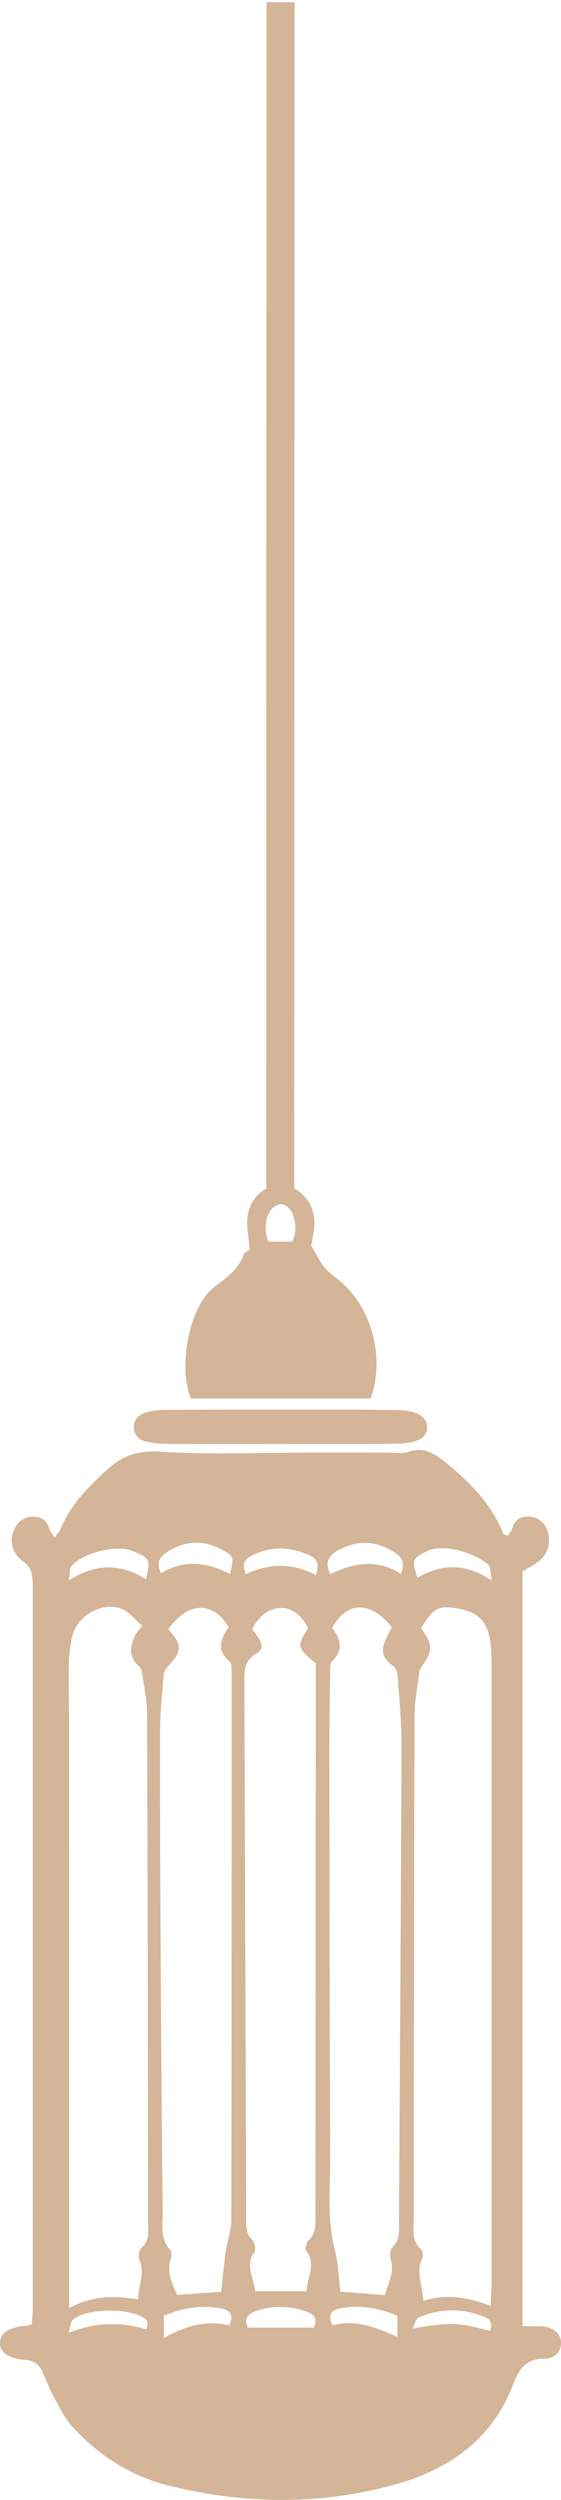 <?xml version="1.0" encoding="UTF-8"?> <svg xmlns="http://www.w3.org/2000/svg" width="60" height="267" viewBox="0 0 60 267" fill="none"> <path d="M57.968 248.462C57.317 248.402 56.658 248.447 55.886 248.447V167.816C56.386 167.521 56.923 167.234 57.423 166.893C58.482 166.166 58.868 165.13 58.664 163.881C58.497 162.859 57.763 162.117 56.794 161.996C55.796 161.875 55.077 162.208 54.781 163.253C54.698 163.54 54.456 163.775 54.297 164.025C54.055 163.911 53.866 163.888 53.835 163.798C52.564 160.687 50.354 158.379 47.781 156.282C46.487 155.23 45.359 154.481 43.641 155.064C43.028 155.268 42.294 155.14 41.62 155.14C38.835 155.14 36.058 155.14 33.273 155.14C27.915 155.14 22.534 155.382 17.198 155.041C14.806 154.89 13.157 155.405 11.469 156.948C9.441 158.803 7.541 160.695 6.482 163.283C6.368 163.571 6.133 163.805 5.853 164.221C5.589 163.798 5.346 163.555 5.263 163.26C4.983 162.337 4.37 161.928 3.439 161.981C2.455 162.034 1.812 162.587 1.456 163.487C1.017 164.607 1.275 165.871 2.448 166.734C3.364 167.408 3.5 168.172 3.5 169.163C3.492 194.895 3.5 220.619 3.5 246.343C3.5 246.994 3.439 247.645 3.409 248.228C3.084 248.326 2.962 248.379 2.826 248.402C2.69 248.424 2.554 248.402 2.418 248.424C0.851 248.629 0.056 249.189 0.003 250.135C-0.057 251.111 0.722 251.754 2.259 252.012C2.395 252.034 2.531 252.027 2.667 252.034C3.583 252.057 4.188 252.526 4.552 253.344C4.968 254.275 5.324 255.236 5.816 256.121C6.398 257.188 6.958 258.316 7.761 259.194C10.568 262.259 13.974 264.446 18.046 265.46C25.962 267.428 33.924 267.557 41.81 265.468C47.766 263.894 52.594 260.715 54.895 254.623C55.478 253.071 56.227 251.906 58.21 251.906C59.451 251.906 60.056 251.051 59.996 250.105C59.935 249.196 59.216 248.568 57.99 248.455L57.968 248.462ZM15.654 248.773C12.952 247.955 10.303 248.008 7.337 249.136C7.564 248.447 7.564 247.925 7.829 247.713C9.312 246.502 13.845 246.464 15.465 247.6C15.616 247.706 15.737 247.91 15.775 248.084C15.813 248.258 15.722 248.455 15.662 248.78L15.654 248.773ZM15.117 240.077C14.852 240.304 14.769 241.023 14.92 241.379C15.503 242.764 14.852 244.012 14.761 245.571C12.317 245.185 9.971 245.117 7.397 246.502V243.694C7.397 223.942 7.397 204.189 7.39 184.436C7.39 182.264 7.314 180.092 7.352 177.92C7.367 176.913 7.488 175.884 7.692 174.9C8.169 172.622 10.78 171.033 12.99 171.812C13.8 172.1 14.405 172.963 15.2 173.636C14.852 174.113 14.564 174.393 14.413 174.734C13.959 175.763 13.762 176.807 14.64 177.753C14.822 177.942 15.102 178.132 15.132 178.351C15.367 179.925 15.73 181.499 15.73 183.081C15.798 201.139 15.813 219.196 15.836 237.254C15.836 238.238 16.055 239.267 15.117 240.084V240.077ZM15.616 168.656C12.884 166.961 10.243 166.954 7.359 168.785C7.496 167.983 7.435 167.529 7.64 167.279C8.714 165.902 12.309 164.963 14.035 165.599C16.01 166.333 16.139 166.621 15.616 168.656ZM24.524 248.349C22.102 247.758 19.817 248.402 17.516 249.696V247.327C19.559 246.464 21.527 246.162 23.57 246.525C24.501 246.684 25.069 247.13 24.524 248.356V248.349ZM24.744 237.186C24.744 238.23 24.312 239.275 24.161 240.327C23.956 241.787 23.828 243.255 23.654 244.769C21.966 244.89 20.498 244.989 18.939 245.102C18.386 243.876 17.811 242.68 18.265 241.257C18.356 240.962 18.364 240.478 18.189 240.281C17.092 239.07 17.418 237.602 17.402 236.217C17.304 227.468 17.236 218.712 17.191 209.956C17.145 201.676 17.1 193.397 17.115 185.125C17.115 183.036 17.334 180.947 17.508 178.866C17.539 178.525 17.781 178.147 18.031 177.882C19.491 176.368 19.499 175.611 17.993 174.015C20.089 171.063 22.745 170.919 24.463 173.795C23.631 174.953 23.071 176.187 24.539 177.428C24.804 177.655 24.774 178.313 24.774 178.767C24.774 198.24 24.781 217.721 24.744 237.193V237.186ZM24.607 168.111C22.178 166.848 19.718 166.507 17.236 168.021C16.706 166.976 16.986 166.318 17.872 165.758C19.748 164.57 21.641 164.403 23.623 165.455C25.023 166.197 25.031 166.197 24.607 168.104V168.111ZM33.568 248.591H26.514C26.098 247.736 26.378 247.183 27.347 246.843C29.209 246.184 31.033 246.23 32.879 246.918C33.818 247.274 33.871 247.857 33.568 248.583V248.591ZM33.765 186.759C33.757 203.326 33.742 219.893 33.734 236.452C33.734 237.458 33.871 238.472 32.985 239.282C32.751 239.502 32.592 240.19 32.743 240.387C33.908 241.855 32.804 243.21 32.796 244.709H27.286C27.211 243.324 26.144 242.007 27.203 240.508C27.392 240.243 27.233 239.479 26.968 239.214C26.234 238.48 26.333 237.61 26.333 236.739C26.265 217.796 26.204 198.861 26.136 179.918C26.136 178.631 26.007 177.458 27.415 176.603C28.316 176.058 28.089 175.339 26.976 174.022C28.369 171.093 31.517 170.874 32.947 173.901C31.706 175.755 31.767 176.02 33.765 177.632C33.765 180.659 33.765 183.709 33.765 186.759ZM33.787 168.217C31.214 166.863 28.747 166.984 26.287 168.119C25.864 167.007 26.076 166.507 27.158 166.023C29.171 165.114 31.002 165.198 32.993 166.068C33.999 166.507 34.143 167.029 33.795 168.225L33.787 168.217ZM42.498 249.575C40.258 248.599 38.026 247.653 35.589 248.349C34.998 247.221 35.437 246.707 36.421 246.525C38.48 246.146 40.447 246.479 42.498 247.312V249.575ZM41.969 240.016C41.711 240.274 41.673 240.947 41.794 241.356C42.211 242.741 41.499 243.846 41.166 245.117C39.509 244.989 37.988 244.867 36.414 244.746C36.224 243.271 36.187 241.772 35.823 240.364C34.938 236.959 35.331 233.5 35.316 230.072C35.248 215.609 35.24 201.154 35.225 186.691C35.225 184.05 35.263 181.409 35.309 178.76C35.309 178.298 35.271 177.67 35.536 177.405C36.777 176.172 36.414 175.006 35.543 173.863C37.072 170.95 39.638 170.972 41.916 173.78C41.583 174.514 41.129 175.173 40.985 175.899C40.818 176.762 41.31 177.42 42.059 177.935C42.332 178.117 42.506 178.601 42.529 178.964C42.703 181.462 42.952 183.959 42.945 186.449C42.884 203.349 42.771 220.256 42.672 237.156C42.672 238.155 42.831 239.161 41.969 240.009V240.016ZM42.9 168.096C40.334 166.484 37.806 166.87 35.309 168.149C34.733 166.855 35.104 166.136 36.194 165.553C38.336 164.403 40.334 164.554 42.324 165.886C43.074 166.386 43.278 166.976 42.892 168.096H42.9ZM52.382 248.939C48.863 248.016 48.22 247.993 44.126 248.689C44.39 248.175 44.474 247.645 44.746 247.524C47.092 246.51 49.476 246.472 51.853 247.471C52.564 247.774 52.685 248.281 52.382 248.947V248.939ZM52.556 244.512C52.556 245.049 52.503 245.586 52.473 246.268C50.15 245.39 47.857 244.92 45.268 245.73C45.162 243.921 44.443 242.582 45.178 241.159C45.299 240.924 45.208 240.387 45.011 240.213C43.989 239.29 44.247 238.102 44.254 236.981C44.269 219.068 44.277 201.161 44.337 183.248C44.337 181.658 44.663 180.062 44.86 178.472C44.882 178.291 45.026 178.124 45.132 177.958C46.32 176.187 46.305 175.672 45.034 173.909C46.343 171.699 46.895 171.411 49.075 171.82C51.164 172.206 52.117 173.167 52.443 175.324C52.564 176.126 52.572 176.943 52.572 177.761C52.572 200.011 52.572 222.269 52.572 244.519L52.556 244.512ZM44.655 168.505C44.004 166.583 44.133 166.446 45.632 165.69C47.501 164.744 51.013 165.962 52.246 167.143C52.496 167.385 52.435 167.953 52.602 168.793C49.764 166.923 47.191 166.991 44.655 168.505Z" fill="#D4B598"></path> <path d="M26.023 134.055C25.485 135.637 24.169 136.484 22.958 137.415C20.135 139.572 19.052 146.081 20.415 149.358H39.638C41.25 144.953 39.676 139.368 36.111 136.613C35.589 136.204 35.044 135.788 34.643 135.273C34.158 134.653 33.818 133.926 33.288 133.033C33.402 132.307 33.614 131.504 33.629 130.702C33.674 128.417 32.002 126.585 29.981 126.6C27.99 126.615 26.454 128.28 26.431 130.551C26.431 131.482 26.613 132.42 26.719 133.419C26.5 133.616 26.106 133.79 26.015 134.062L26.023 134.055ZM28.838 129.416C29.058 129.022 29.633 128.591 30.041 128.598C30.45 128.606 31.033 129.067 31.207 129.469C31.638 130.452 31.805 131.519 31.23 132.609H28.687C28.301 131.436 28.301 130.377 28.838 129.408V129.416Z" fill="#D4B598"></path> <path d="M14.322 152.43C14.337 153.263 14.89 153.815 15.7 153.974C16.426 154.118 17.175 154.201 17.917 154.201C21.921 154.224 25.916 154.209 29.92 154.209C33.992 154.209 38.056 154.231 42.127 154.194C42.998 154.186 43.921 154.118 44.716 153.8C45.949 153.308 46.017 151.688 44.837 151.075C44.209 150.742 43.414 150.614 42.687 150.599C39.501 150.538 36.315 150.546 33.129 150.546C27.975 150.546 22.821 150.546 17.667 150.568C16.994 150.568 16.312 150.659 15.662 150.833C14.89 151.038 14.307 151.583 14.322 152.43Z" fill="#D4B598"></path> <path d="M29.973 126.895L30 0.244" stroke="#D4B598" stroke-width="3" stroke-miterlimit="10"></path> </svg> 